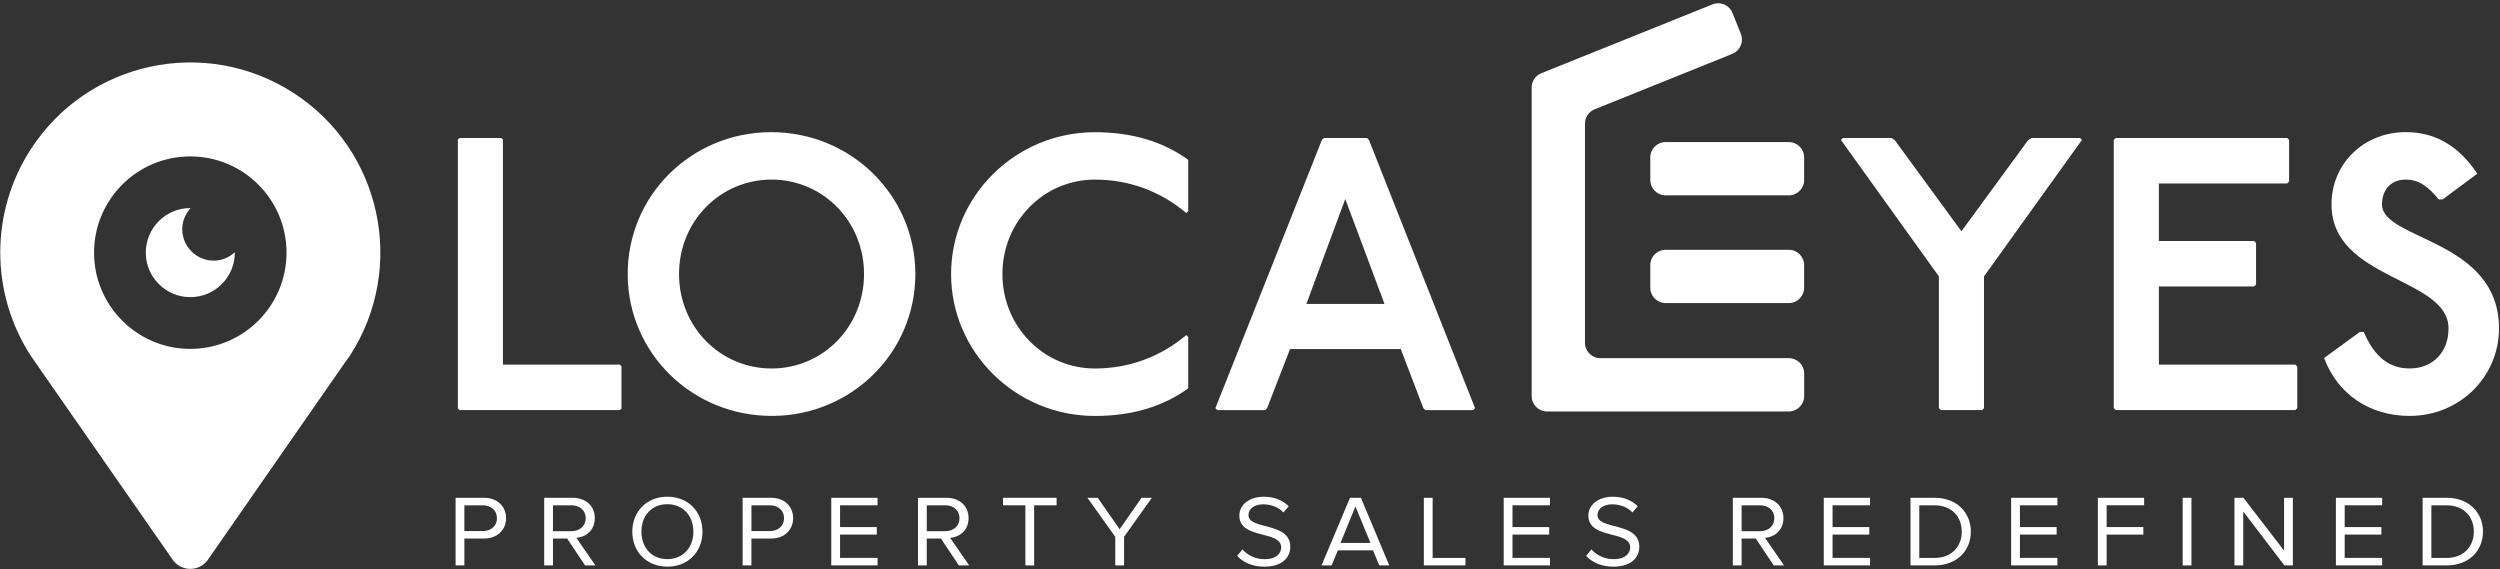 <svg height="123" viewBox="0 0 540 123" width="540" xmlns="http://www.w3.org/2000/svg"><rect x="0" y="0" width="540" height="123" fill="#333333" stroke="none"/><g fill="#fff"><g transform="translate(97.728 107.001)"><path d="m.678 15.13v-14.609h6.128c3.067 0 4.779 2.012 4.779 4.401s-1.741 4.401-4.779 4.401h-4.23v5.807zm8.938-10.201c0-1.641-1.234-2.782-3.039-2.782h-4.002v5.564h4.002c1.805 0 3.039-1.141 3.039-2.782z"/><path d="m28.648 15.13-3.866-5.807h-3.067v5.807h-1.897v-14.609h6.128c2.789 0 4.801 1.705 4.801 4.401 0 2.625-1.897 4.073-3.98 4.252l4.116 5.956zm.136-10.201c0-1.662-1.255-2.782-3.067-2.782h-4.002v5.585h4.002c1.812 0 3.067-1.163 3.067-2.803z"/><path d="m38.849 7.84c0-4.316 3.067-7.554 7.569-7.554 4.508 0 7.59 3.239 7.59 7.554 0 4.316-3.089 7.554-7.59 7.554-4.501 0-7.569-3.239-7.569-7.554zm13.197 0c0-3.417-2.218-5.935-5.628-5.935-3.431 0-5.6 2.518-5.6 5.935 0 3.396 2.176 5.935 5.6 5.935 3.41 0 5.628-2.539 5.628-5.935z"/><path d="m62.681 15.13v-14.609h6.128c3.067 0 4.779 2.012 4.779 4.401s-1.741 4.401-4.779 4.401h-4.23v5.807zm8.945-10.201c0-1.641-1.234-2.782-3.039-2.782h-4.002v5.564h4.002c1.798 0 3.039-1.141 3.039-2.782z"/><path d="m81.827 15.13v-14.609h9.994v1.619h-8.096v4.708h7.932v1.619h-7.932v5.036h8.096v1.619h-9.994z"/><path d="m109.384 15.13-3.866-5.807h-3.067v5.807h-1.897v-14.609h6.128c2.789 0 4.801 1.705 4.801 4.401 0 2.625-1.897 4.073-3.98 4.252l4.116 5.956zm.143-10.201c0-1.662-1.255-2.782-3.067-2.782h-4.002v5.585h4.002c1.805 0 3.067-1.163 3.067-2.803z"/><path d="m123.751 15.13v-12.99h-4.822v-1.619h11.57v1.619h-4.851v12.99z"/><path d="m143.168 15.13v-6.178l-6.013-8.432h2.218l4.737 6.791 4.737-6.791h2.218l-5.992 8.432v6.178z"/><path d="m169.497 13.076 1.141-1.398c.984 1.099 2.632 2.104 4.779 2.104 2.725 0 3.588-1.398 3.588-2.539 0-3.766-9.031-1.662-9.031-6.877 0-2.411 2.24-4.073 5.257-4.073 2.311 0 4.116.77 5.4 2.062l-1.141 1.334c-1.141-1.227-2.746-1.755-4.416-1.755-1.805 0-3.132.942-3.132 2.318 0 3.281 9.031 1.398 9.031 6.855 0 2.104-1.512 4.294-5.628 4.294-2.625-.007-4.594-.97-5.849-2.325z"/><path d="m200.192 15.13-1.348-3.26h-7.597l-1.348 3.26h-2.176l6.149-14.609h2.354l6.128 14.609zm-5.15-12.74-3.224 7.882h6.47z"/><path d="m209.822 15.13v-14.609h1.897v12.99h7.091v1.619z"/><path d="m227.071 15.13v-14.609h9.994v1.619h-8.096v4.708h7.932v1.619h-7.932v5.036h8.096v1.619h-9.994z"/><path d="m244.883 13.076 1.141-1.398c.984 1.099 2.632 2.104 4.779 2.104 2.718 0 3.588-1.398 3.588-2.539 0-3.766-9.031-1.662-9.031-6.877 0-2.411 2.24-4.073 5.257-4.073 2.311 0 4.116.77 5.4 2.062l-1.141 1.334c-1.141-1.227-2.746-1.755-4.416-1.755-1.805 0-3.132.942-3.132 2.318 0 3.281 9.031 1.398 9.031 6.855 0 2.104-1.512 4.294-5.628 4.294-2.625-.007-4.587-.97-5.849-2.325z"/><path d="m285.394 15.13-3.866-5.807h-3.067v5.807h-1.897v-14.609h6.128c2.789 0 4.801 1.705 4.801 4.401 0 2.625-1.897 4.073-3.98 4.252l4.116 5.956zm.136-10.201c0-1.662-1.255-2.782-3.067-2.782h-4.002v5.585h4.002c1.805 0 3.067-1.163 3.067-2.803z"/><path d="m296.208 15.13v-14.609h9.994v1.619h-8.096v4.708h7.932v1.619h-7.932v5.036h8.096v1.619h-9.994z"/><path d="m314.941 15.13v-14.609h5.215c4.758 0 7.818 3.174 7.818 7.312 0 4.159-3.067 7.29-7.818 7.29h-5.215zm11.071-7.29c0-3.153-2.083-5.692-5.857-5.692h-3.317v11.364h3.317c3.709 0 5.857-2.539 5.857-5.671z"/><path d="m336.676 15.13v-14.609h9.994v1.619h-8.096v4.708h7.932v1.619h-7.932v5.036h8.096v1.619h-9.994z"/><path d="m355.408 15.13v-14.609h9.994v1.619h-8.096v4.708h7.932v1.619h-7.932v6.655h-1.897z"/><path d="m373.727 15.13v-14.609h1.897v14.609z"/><path d="m395.705 15.13-8.895-11.649v11.649h-1.897v-14.609h1.94l8.781 11.413v-11.413h1.897v14.609z"/><path d="m406.826 15.13v-14.609h9.994v1.619h-8.096v4.708h7.932v1.619h-7.932v5.036h8.096v1.619h-9.994z"/><path d="m425.559 15.13v-14.609h5.215c4.758 0 7.818 3.174 7.818 7.312 0 4.159-3.067 7.29-7.818 7.29h-5.215zm11.064-7.29c0-3.153-2.083-5.692-5.857-5.692h-3.317v11.364h3.317c3.709 0 5.857-2.539 5.857-5.671z"/></g><g transform="translate(98.441)"><path d="m287.941 88.875h-52.231c-1.833 0-3.31-1.484-3.31-3.31v-66.676c0-1.355.827-2.575 2.083-3.075l36.98-14.873c1.698-.678 3.624.15 4.309 1.848l1.812 4.537c.678 1.698-.15 3.624-1.848 4.309l-29.739 11.977c-1.255.506-2.083 1.719-2.083 3.075v47.366c0 1.826 1.484 3.31 3.31 3.31h40.725c1.826 0 3.31 1.484 3.31 3.31v4.886c-.007 1.833-1.491 3.317-3.317 3.317"/><path d="m287.941 65.463h-26.608c-1.826 0-3.31-1.484-3.31-3.31v-4.886c0-1.833 1.484-3.31 3.31-3.31h26.608c1.826 0 3.31 1.484 3.31 3.31v4.886c0 1.826-1.484 3.31-3.31 3.31"/><path d="m287.941 42.194h-26.608c-1.826 0-3.31-1.484-3.31-3.31v-4.886c0-1.826 1.484-3.31 3.31-3.31h26.608c1.826 0 3.31 1.484 3.31 3.31v4.886c0 1.826-1.484 3.31-3.31 3.31"/><path d="m9.858 29.811.335.335v48.607h25.274l.335.421v9.067l-.335.335h-34.676l-.335-.335v-58.095l.335-.335z"/><path d="m99.247 60.534c-.735 17.027-15.244 30.017-32.357 29.276-17.199-.742-30.453-14.923-29.718-31.958.735-17.027 15.159-30.017 32.357-29.276 17.113.735 30.453 14.923 29.718 31.958m-51.018-1.341c0 11.421 8.903 20.402 19.981 20.402 11.078 0 19.981-8.981 19.981-20.402 0-11.421-8.903-20.402-19.981-20.402-11.078 0-19.981 8.981-19.981 20.402"/><path d="m157.791 46.011c-5.457-4.615-12.255-7.219-19.731-7.219-11.085 0-19.981 9.067-19.981 20.402s8.903 20.402 19.981 20.402c7.476 0 14.274-2.604 19.731-7.219l.421.421v11.085c-5.457 3.945-12.177 5.964-20.152 5.964-17.213 0-31.066-13.853-31.066-30.645s13.853-30.645 31.066-30.645c7.975 0 14.695 2.012 20.152 5.964v11.085z"/><path d="m196.832 29.811.421.421 22.92 57.931-.421.421h-10.329l-.421-.421-4.872-12.762h-23.925l-4.951 12.762-.421.421h-10.329l-.421-.421 23.005-57.931.421-.421zm-13.097 35.845h16.878l-8.482-22.67z"/><path d="m310.111 29.811.678.414 14.438 19.731 14.438-19.731.678-.414h10.493l.421.414-21.158 29.475v28.462l-.421.414h-8.903l-.421-.414v-28.462l-21.158-29.475.421-.414z"/><path d="m395.584 29.811.421.414v8.988l-.421.421h-27.706v12.426h20.566l.421.414v8.988l-.421.421h-20.566v16.871h29.468l.421.421v8.988l-.421.414h-38.792l-.421-.414v-57.938l.421-.414z"/><path d="m428.326 43.072c-2.268-2.768-4.28-4.28-7.133-4.28-3.189 0-5.122 2.183-5.122 5.371 0 7.725 25.274 7.476 25.274 26.786 0 10.329-8.396 18.889-19.31 18.889-8.567 0-15.529-4.615-18.468-12.512l7.725-5.628h.842c2.354 5.543 5.628 7.89 9.908 7.89 4.951 0 8.396-3.445 8.396-8.646 0-11.085-25.274-10.408-25.274-26.786 0-8.903 7.055-15.615 16.036-15.615 6.884 0 11.756 3.445 15.451 8.981l-7.469 5.543h-.856z"/></g><g transform="translate(0 12.84)"><path d="m6.598 63.923.207.3c.25.378.514.742.778 1.141l29.711 42.686c1.462 2.104 4.359 2.618 6.463 1.156.449-.314.842-.706 1.156-1.156l29.646-42.658c.285-.399.564-.785.835-1.141l.185-.271c12.305-19.039 6.848-44.448-12.191-56.754-19.039-12.305-44.448-6.848-56.754 12.191-8.767 13.561-8.767 31.002 0 44.562zm34.504-42.979c11.478 0 20.787 9.302 20.787 20.787 0 11.478-9.302 20.787-20.787 20.787-11.478 0-20.787-9.302-20.787-20.787 0-11.485 9.309-20.787 20.787-20.787z"/><path d="m46.168 43.457c-3.759 0-6.805-3.046-6.805-6.805 0-1.762.713-3.331 1.812-4.537-.029 0-.05-.014-.071-.014-5.314 0-9.616 4.309-9.616 9.623 0 5.314 4.309 9.616 9.616 9.616 5.314 0 9.616-4.309 9.616-9.616 0-.029-.014-.05-.014-.071-1.206 1.099-2.775 1.805-4.537 1.805"/></g></g></svg>